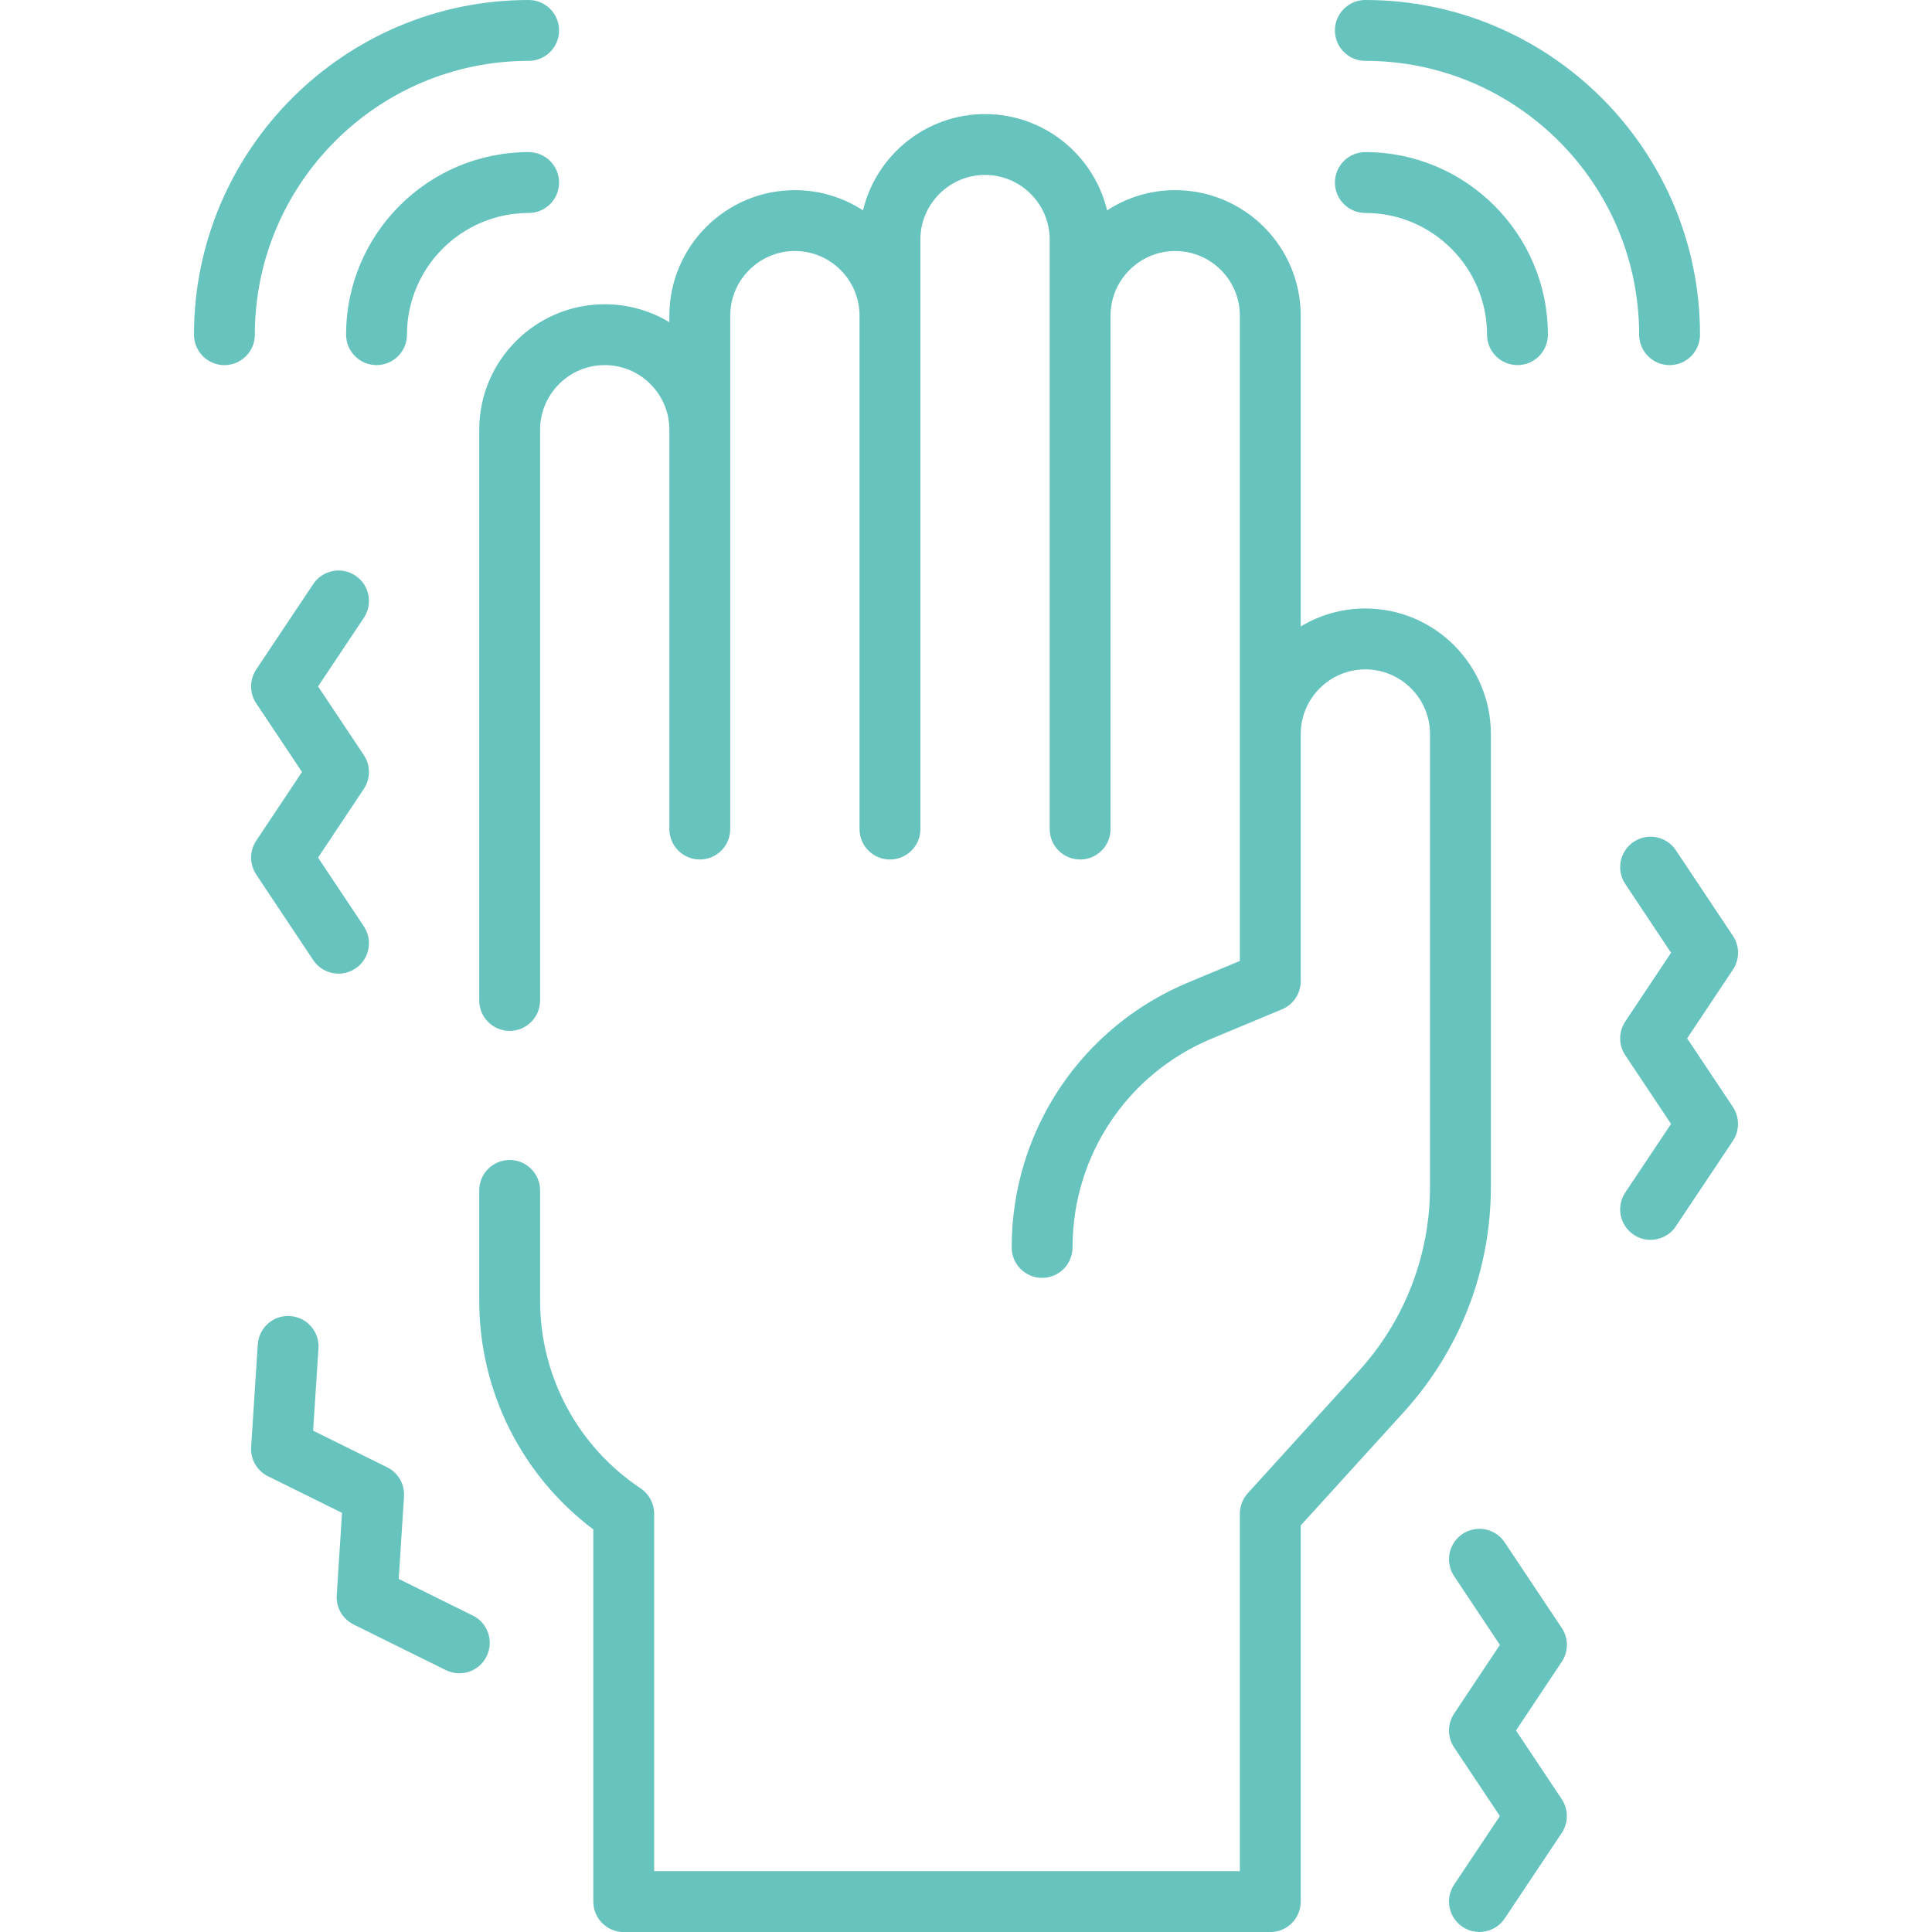 <?xml version="1.0" encoding="UTF-8"?>
<svg xmlns="http://www.w3.org/2000/svg" width="64" height="64" viewBox="0 0 64 64" fill="none">
  <g clip-path="url(#clip0_1567_22564)">
    <path d="M49.387 38.803V24.315C49.387 22.022 47.522 20.157 45.229 20.157C44.447 20.157 43.714 20.375 43.088 20.753V10.457C43.088 8.164 41.223 6.299 38.93 6.299C38.099 6.299 37.324 6.546 36.674 6.968C36.235 5.141 34.59 3.779 32.631 3.779C30.672 3.779 29.026 5.141 28.588 6.968C27.938 6.546 27.163 6.299 26.332 6.299C24.039 6.299 22.174 8.164 22.174 10.457V10.674C21.548 10.296 20.815 10.079 20.032 10.079C17.74 10.079 15.875 11.943 15.875 14.236V33.141C15.875 33.698 16.326 34.149 16.883 34.149C17.44 34.149 17.891 33.698 17.891 33.141V14.236C17.891 13.056 18.852 12.094 20.032 12.094C21.213 12.094 22.174 13.056 22.174 14.236V27.464C22.174 28.021 22.625 28.472 23.182 28.472C23.739 28.472 24.19 28.021 24.19 27.464V10.457C24.19 9.276 25.151 8.315 26.332 8.315C27.512 8.315 28.473 9.276 28.473 10.457V27.464C28.473 28.021 28.924 28.472 29.481 28.472C30.038 28.472 30.489 28.021 30.489 27.464V7.937C30.489 6.756 31.45 5.795 32.631 5.795C33.811 5.795 34.773 6.756 34.773 7.937V27.464C34.773 28.021 35.224 28.472 35.781 28.472C36.337 28.472 36.788 28.021 36.788 27.464V10.457C36.788 9.276 37.75 8.315 38.93 8.315C40.111 8.315 41.072 9.276 41.072 10.457V31.832L39.366 32.543C35.811 34.024 33.513 37.471 33.513 41.323C33.513 41.88 33.964 42.331 34.521 42.331C35.078 42.331 35.529 41.88 35.529 41.323C35.529 38.286 37.339 35.57 40.142 34.404L42.468 33.435C42.843 33.279 43.088 32.911 43.088 32.505V24.316C43.088 23.136 44.049 22.174 45.229 22.174C46.41 22.174 47.371 23.136 47.371 24.316V39.317C47.371 41.578 46.533 43.745 45.011 45.418L41.334 49.465C41.165 49.65 41.072 49.892 41.072 50.143V61.985H21.67V50.143C21.67 49.806 21.5 49.49 21.221 49.304C19.136 47.914 17.891 45.588 17.891 43.083V39.434C17.891 38.877 17.44 38.426 16.883 38.426C16.326 38.426 15.875 38.877 15.875 39.434V43.083C15.875 46.08 17.277 48.874 19.654 50.664V62.994C19.654 63.551 20.106 64.002 20.662 64.002H42.08C42.637 64.002 43.088 63.551 43.088 62.994V50.533L46.503 46.775C48.363 44.73 49.387 42.082 49.387 39.317V38.804V38.803Z" fill="#66C3BE"></path>
    <path d="M45.229 2.016C50.23 2.016 54.299 6.085 54.299 11.087C54.299 11.643 54.751 12.095 55.307 12.095C55.864 12.095 56.315 11.643 56.315 11.087C56.315 4.974 51.341 0 45.229 0C44.672 0 44.221 0.451 44.221 1.008C44.221 1.565 44.672 2.016 45.229 2.016Z" fill="#66C3BE"></path>
    <path d="M45.229 7.055C47.451 7.055 49.26 8.864 49.26 11.086C49.26 11.643 49.711 12.094 50.268 12.094C50.825 12.094 51.276 11.643 51.276 11.086C51.276 7.752 48.563 5.039 45.229 5.039C44.672 5.039 44.221 5.49 44.221 6.047C44.221 6.604 44.672 7.055 45.229 7.055Z" fill="#66C3BE"></path>
    <path d="M17.512 2.016C18.069 2.016 18.52 1.565 18.52 1.008C18.52 0.451 18.069 0 17.512 0C11.4 0 6.426 4.974 6.426 11.087C6.426 11.643 6.877 12.095 7.434 12.095C7.991 12.095 8.442 11.643 8.442 11.087C8.442 6.085 12.511 2.016 17.512 2.016Z" fill="#66C3BE"></path>
    <path d="M17.512 5.039C14.177 5.039 11.465 7.752 11.465 11.086C11.465 11.643 11.916 12.094 12.473 12.094C13.03 12.094 13.481 11.643 13.481 11.086C13.481 8.864 15.29 7.055 17.512 7.055C18.069 7.055 18.52 6.604 18.52 6.047C18.52 5.49 18.069 5.039 17.512 5.039Z" fill="#66C3BE"></path>
    <path d="M57.406 36.672L55.889 34.397L57.406 32.119C57.632 31.78 57.632 31.34 57.406 31.002L55.516 28.166C55.208 27.703 54.583 27.577 54.119 27.886C53.656 28.195 53.531 28.821 53.839 29.283L55.356 31.561L53.839 33.839C53.614 34.178 53.614 34.618 53.839 34.956L55.356 37.231L53.839 39.504C53.531 39.967 53.656 40.593 54.118 40.901C54.289 41.016 54.484 41.071 54.676 41.071C55.001 41.071 55.321 40.914 55.515 40.623L57.405 37.791C57.63 37.452 57.63 37.011 57.405 36.672H57.406Z" fill="#66C3BE"></path>
    <path d="M50.219 57.325L51.736 55.047C51.962 54.708 51.962 54.268 51.736 53.929L49.846 51.094C49.538 50.63 48.913 50.505 48.449 50.814C47.986 51.123 47.861 51.749 48.169 52.211L49.686 54.489L48.169 56.767C47.944 57.106 47.944 57.547 48.169 57.884L49.686 60.16L48.169 62.432C47.861 62.895 47.986 63.521 48.448 63.829C48.619 63.944 48.815 63.999 49.006 63.999C49.331 63.999 49.651 63.842 49.845 63.551L51.735 60.719C51.96 60.38 51.96 59.939 51.735 59.6L50.218 57.325H50.219Z" fill="#66C3BE"></path>
    <path d="M8.485 28.967L10.375 31.803C10.569 32.094 10.889 32.253 11.215 32.253C11.406 32.253 11.601 32.199 11.773 32.084C12.237 31.775 12.361 31.149 12.053 30.687L10.536 28.409L12.053 26.131C12.278 25.792 12.278 25.351 12.053 25.014L10.536 22.738L12.053 20.466C12.361 20.003 12.237 19.377 11.774 19.069C11.311 18.759 10.686 18.884 10.377 19.347L8.487 22.179C8.262 22.518 8.262 22.959 8.487 23.298L10.004 25.573L8.487 27.851C8.262 28.19 8.262 28.629 8.487 28.968L8.485 28.967Z" fill="#66C3BE"></path>
    <path d="M15.661 53.517L13.208 52.304L13.383 49.573C13.41 49.167 13.189 48.785 12.824 48.605L10.372 47.393L10.55 44.667C10.586 44.111 10.164 43.633 9.61 43.596C9.056 43.557 8.576 43.982 8.539 44.536L8.319 47.934C8.292 48.34 8.513 48.722 8.878 48.903L11.33 50.115L11.155 52.846C11.128 53.252 11.348 53.633 11.714 53.814L14.769 55.325C14.913 55.396 15.065 55.43 15.215 55.43C15.587 55.43 15.943 55.225 16.119 54.868C16.366 54.369 16.162 53.764 15.663 53.517H15.661Z" fill="#66C3BE"></path>
  </g>
  <defs>
    <clipPath id="clip0_1567_22564">
      <rect width="51.15" height="64" fill="white" transform="translate(6.426)"></rect>
    </clipPath>
  </defs>
</svg>
